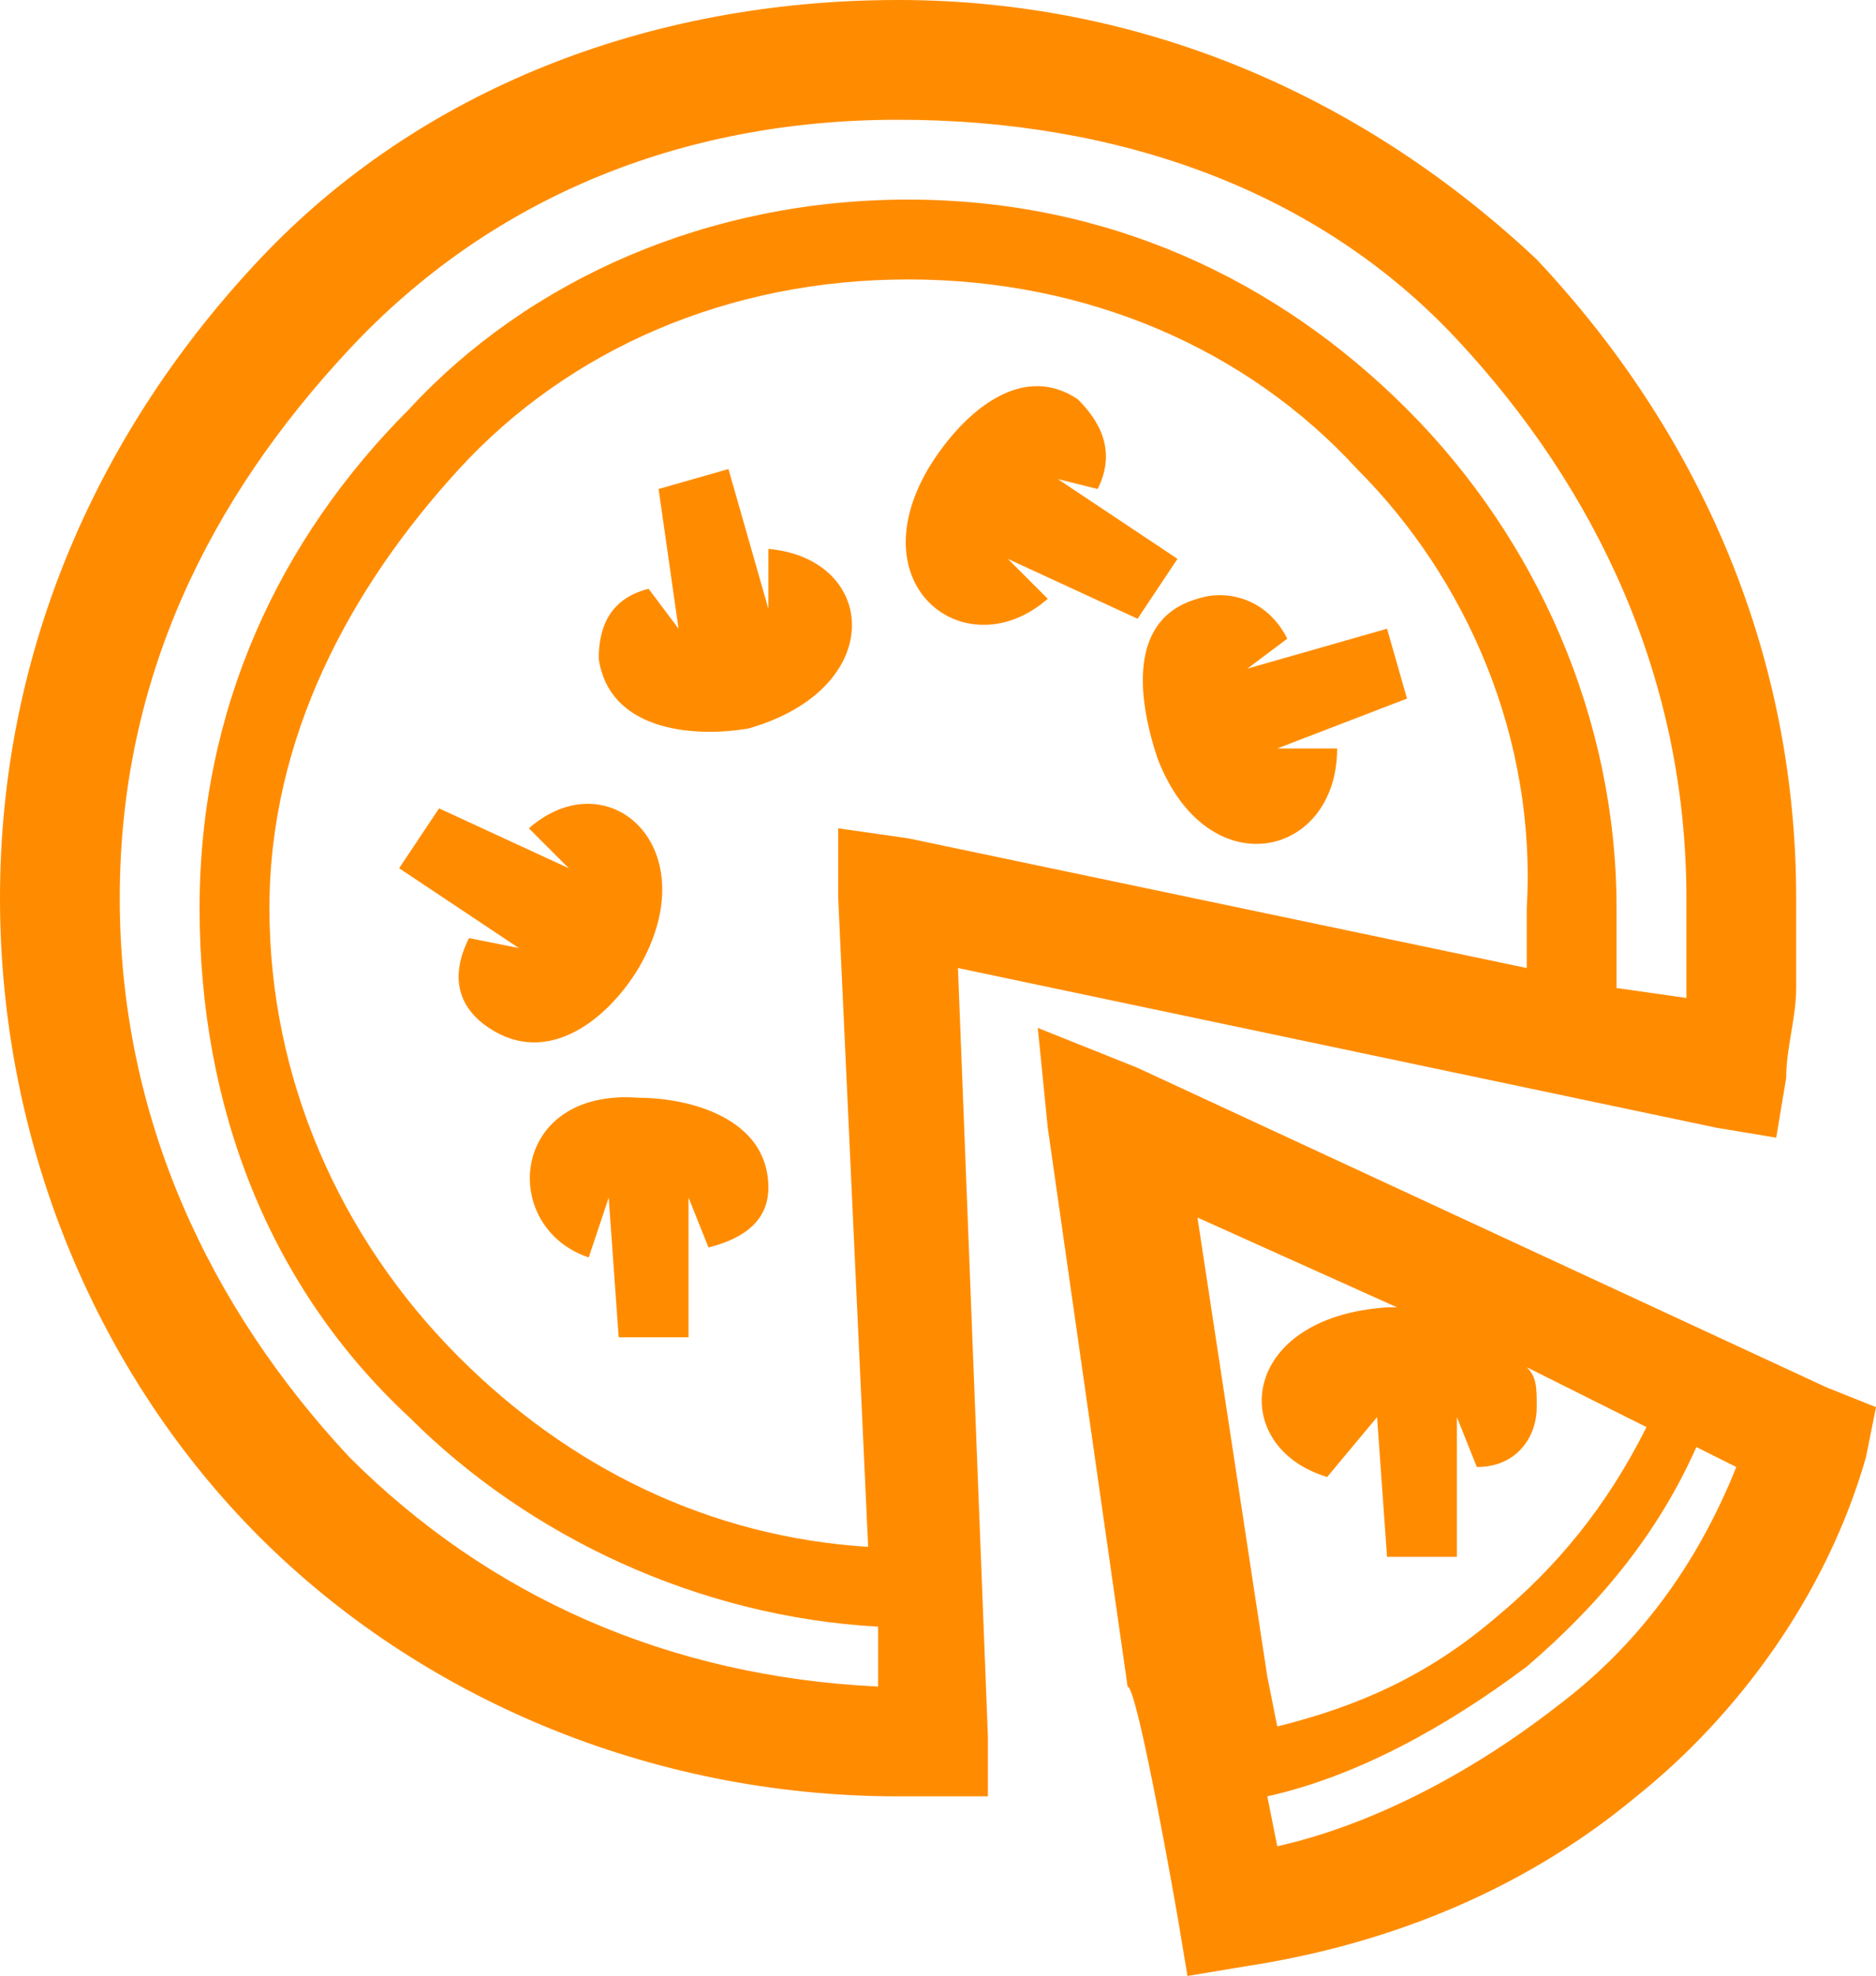 <?xml version="1.0" encoding="UTF-8"?>
<svg xmlns="http://www.w3.org/2000/svg" xmlns:xlink="http://www.w3.org/1999/xlink" version="1.1" id="Layer_2_00000025402704399875522920000004943396798675163819_" x="0px" y="0px" viewBox="0 0 18.8 19.8" style="enable-background:new 0 0 18.8 19.8;" xml:space="preserve">
<style type="text/css">
	.st0{fill-rule:evenodd;clip-rule:evenodd;fill:#FF8C00;}
</style>
<g id="Layer_1-2">
	<path class="st0" d="M9,0c2.5,0,4.7,1,6.4,2.6C17,4.3,18,6.5,18,9c0,0.3,0,0.6,0,0.9c0,0.3-0.1,0.6-0.1,0.9l-0.1,0.6l-0.6-0.1   L9.6,9.7l0.3,7.7l0,0.6l-0.6,0c0,0-0.1,0-0.2,0C9.1,18,9,18,9,18c-2.5,0-4.8-1-6.4-2.6S0,11.5,0,9s1-4.7,2.6-6.4S6.5,0,9,0L9,0z    M13.3,14.8c-1-0.3-0.9-1.6,0.6-1.7c0,0,0,0,0.1,0l-2-0.9l0.7,4.6l0.1,0.5c0.8-0.2,1.5-0.5,2.2-1.1c0.6-0.5,1.1-1.1,1.5-1.9   l-1.2-0.6c0.1,0.1,0.1,0.2,0.1,0.4c0,0.3-0.2,0.6-0.6,0.6l-0.2-0.5l0,1.4l-0.7,0l-0.1-1.4L13.3,14.8L13.3,14.8L13.3,14.8z    M13.4,7.5h-0.6L14.1,7l-0.2-0.7l-1.4,0.4l0.4-0.3C12.7,6,12.3,5.9,12,6c-0.7,0.2-0.6,1-0.4,1.6C12.1,8.9,13.4,8.6,13.4,7.5   L13.4,7.5L13.4,7.5z M10.5,6l-0.4-0.4l1.3,0.6l0.4-0.6l-1.2-0.8L11,4.9c0.2-0.4,0-0.7-0.2-0.9c-0.6-0.4-1.2,0.2-1.5,0.7   C8.6,5.9,9.7,6.7,10.5,6L10.5,6L10.5,6z M7.7,5.5L7.7,6.1L7.3,4.7L6.6,4.9l0.2,1.4L6.5,5.9C6.1,6,6,6.3,6,6.6   c0.1,0.7,0.9,0.8,1.5,0.7C8.9,6.9,8.8,5.6,7.7,5.5L7.7,5.5z M5.3,8.3l0.4,0.4L4.4,8.1L4,8.7l1.2,0.8L4.7,9.4   c-0.2,0.4-0.1,0.7,0.2,0.9c0.6,0.4,1.2-0.1,1.5-0.6C7.1,8.5,6.1,7.6,5.3,8.3L5.3,8.3L5.3,8.3z M5.9,12.6L6.1,12l0.1,1.4l0.7,0   l0-1.4l0.2,0.5c0.4-0.1,0.6-0.3,0.6-0.6c0-0.7-0.8-0.9-1.3-0.9C5.1,10.9,5,12.3,5.9,12.6L5.9,12.6L5.9,12.6z M17,14.5   c-0.4,0.9-1,1.6-1.7,2.2c-0.8,0.6-1.7,1.1-2.6,1.3l0.1,0.5c0.9-0.2,1.9-0.7,2.8-1.4c0.8-0.6,1.4-1.4,1.8-2.4L17,14.5L17,14.5   L17,14.5z M9.1,2c2,0,3.7,0.8,5,2.1c1.3,1.3,2.1,3.1,2.1,5c0,0.2,0,0.5,0,0.7v0.1l0.7,0.1c0-0.1,0-0.2,0-0.2c0-0.3,0-0.5,0-0.8   c0-2.2-0.9-4.1-2.3-5.6S11.2,1.2,9,1.2S4.9,2,3.5,3.5S1.2,6.8,1.2,9s0.9,4.1,2.3,5.6c1.4,1.4,3.2,2.2,5.3,2.3l0-0.6   c-1.8-0.1-3.5-0.9-4.7-2.1C2.7,12.9,2,11.1,2,9.1s0.8-3.7,2.1-5C5.3,2.8,7.1,2,9.1,2L9.1,2L9.1,2z M13.6,4.7   c-1.1-1.2-2.7-1.9-4.5-1.9S5.7,3.5,4.6,4.7S2.7,7.4,2.7,9.1s0.7,3.3,1.9,4.5c1.1,1.1,2.5,1.8,4.1,1.9L8.4,9l0-0.7l0.7,0.1l6.2,1.3   c0-0.2,0-0.4,0-0.6C15.4,7.4,14.7,5.8,13.6,4.7L13.6,4.7L13.6,4.7z M11.8,19.2l0.1,0.6l0.6-0.1c1.3-0.2,2.7-0.7,3.9-1.7   c1-0.8,1.9-2,2.3-3.4l0.1-0.5l-0.5-0.2l-6.9-3.2l-1-0.4l0.1,1l0.8,5.6C11.4,16.9,11.8,19.2,11.8,19.2z"></path>
</g>
</svg>
